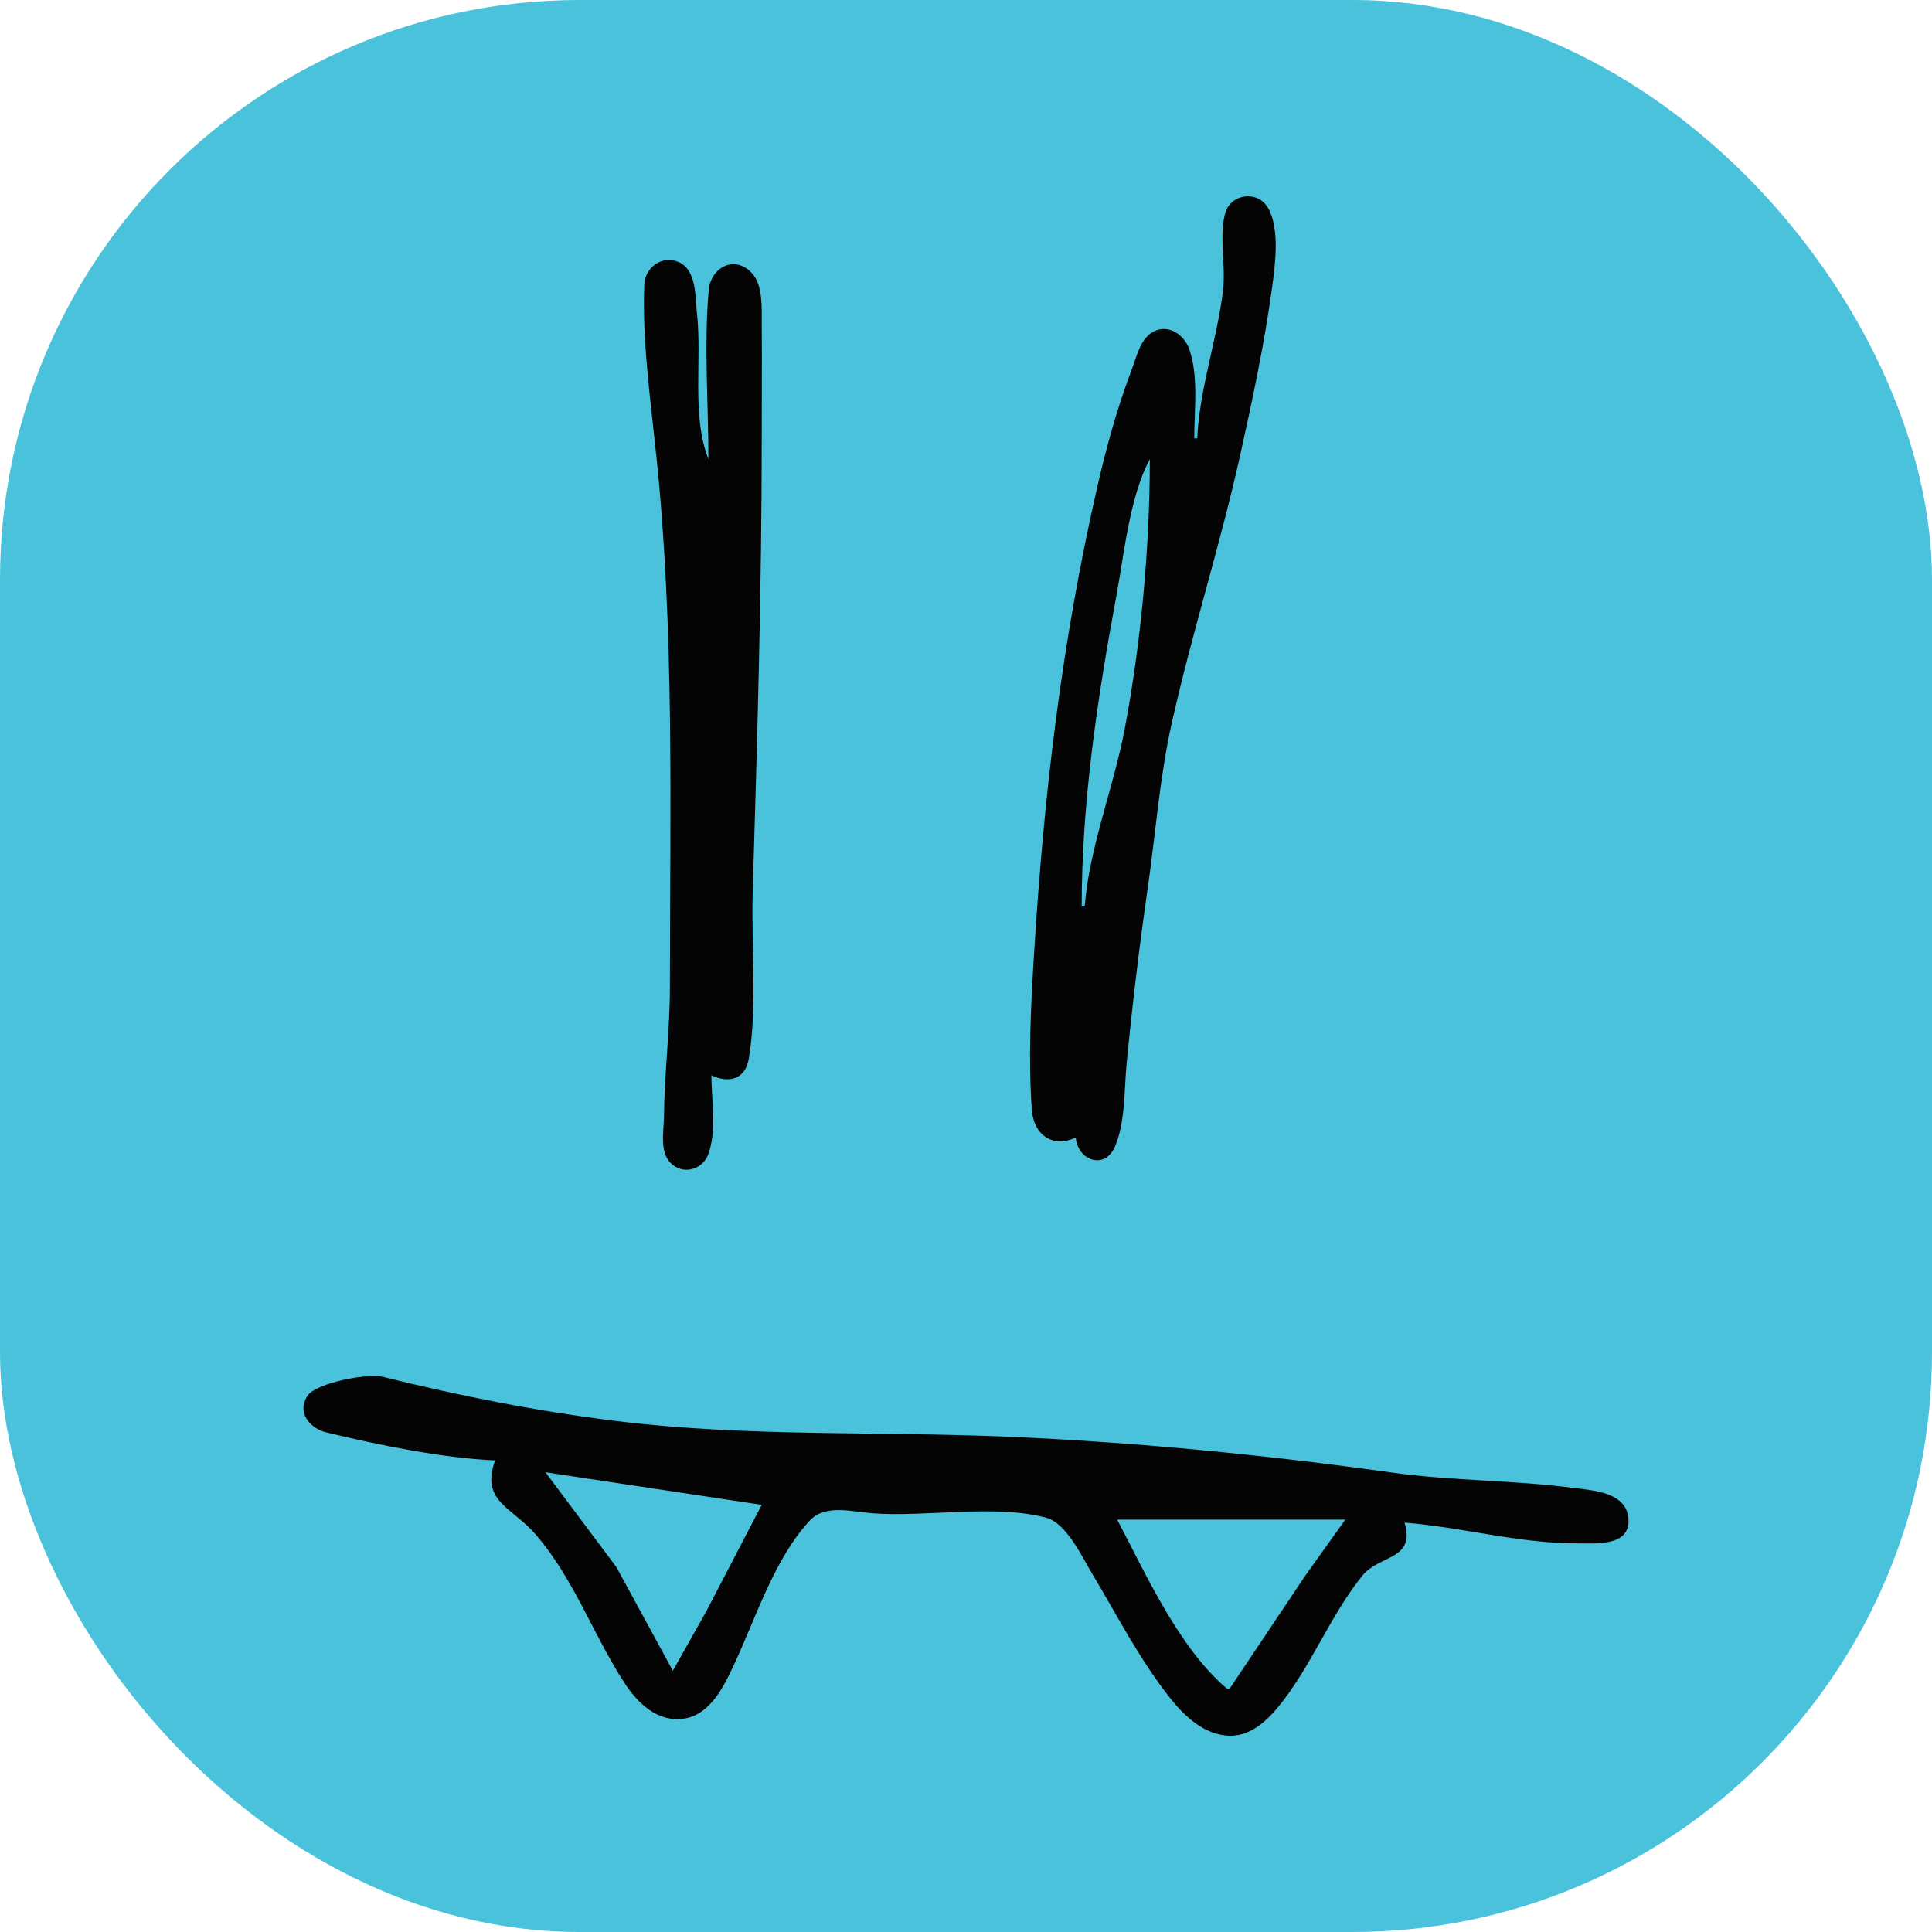 <svg xmlns="http://www.w3.org/2000/svg" width="1000" height="1000"><rect width="1000" height="1000" rx="300" ry="300" fill="#4bc2dc"/><svg xmlns="http://www.w3.org/2000/svg" xmlns:xlink="http://www.w3.org/1999/xlink" xmlns:svgjs="http://svgjs.com/svgjs" width="500" height="500" transform="matrix(1.6 0 0 1.6 100 99.999)"><svg width="500" height="500" viewBox="0 0 132.29 132.29" xmlns="http://www.w3.org/2000/svg"><path d="M85.935 20.986h-.254c0-2.42.38-5.274-.415-7.606-.427-1.25-1.797-2.235-3.108-1.515-1.112.611-1.435 2.194-1.85 3.29-1.218 3.211-2.138 6.544-2.905 9.888-3.071 13.377-4.593 26.402-5.435 40.06-.272 4.404-.507 8.954-.187 13.367.155 2.134 1.8 3.291 3.758 2.354.148 1.94 2.479 2.843 3.365.756.888-2.088.773-4.87.989-7.094.484-5 1.083-9.985 1.8-14.96.68-4.713 1.027-9.55 2.068-14.2 1.713-7.657 4.13-15.156 5.831-22.82 1.068-4.808 2.09-9.573 2.752-14.455.263-1.946.686-5.035-.365-6.815-.893-1.51-3.182-1.191-3.652.483-.539 1.92.064 4.532-.182 6.589-.505 4.209-2.026 8.462-2.21 12.678M44.352 75.5c1.488.712 2.909.36 3.207-1.45.746-4.528.191-9.69.33-14.293.392-13.017.773-25.983.773-39.024 0-3.211.023-6.424 0-9.635-.01-1.312.112-3.22-.84-4.253-1.49-1.614-3.53-.478-3.7 1.464-.414 4.742-.024 9.69-.024 14.453-1.456-3.69-.547-8.509-.977-12.428-.158-1.435-.008-3.749-1.57-4.44-1.398-.62-2.877.448-2.94 1.908-.201 4.67.542 10.037 1.03 14.706 1.566 14.948 1.162 30.352 1.161 45.386 0 3.72-.47 7.424-.508 11.156-.014 1.333-.455 3.224.8 4.158 1.043.777 2.482.291 2.954-.863.79-1.93.304-4.8.304-6.845m37.526-52.739c0 7.526-.749 15.67-2.145 23.073-.953 5.053-3.014 10.077-3.433 15.213h-.254c0-8.892 1.356-17.889 2.977-26.623.667-3.596 1.124-8.432 2.855-11.663m-37.864.423-.085.169.085-.169m.084.845-.253.254.253-.254m-18.256 84.433c-1.28 3.515 1.467 4.009 3.474 6.34 3.287 3.815 4.881 8.518 7.579 12.676 1.15 1.772 2.87 3.455 5.175 3.073 2.288-.378 3.468-2.974 4.33-4.848 1.785-3.876 3.438-8.995 6.415-12.133 1.303-1.373 3.635-.71 5.301-.584 4.636.35 10.411-.79 14.876.374 1.732.45 3.068 3.324 3.916 4.737 2.152 3.587 4.06 7.35 6.66 10.649 1.262 1.6 2.986 3.241 5.155 3.28 1.978.036 3.481-1.57 4.59-3.027 2.546-3.345 4.106-7.362 6.735-10.647 1.492-1.863 4.586-1.316 3.635-4.566 4.954.391 9.7 1.775 14.706 1.775 1.631 0 4.784.317 4.437-2.278-.283-2.12-3.06-2.254-4.69-2.468-5.144-.676-10.333-.59-15.468-1.306-10.876-1.516-21.752-2.586-32.708-3.066-11.252-.492-22.515.028-33.723-1.35-6.81-.836-13.385-2.148-20.03-3.791-1.272-.315-5.652.518-6.405 1.61-.978 1.417.164 2.802 1.587 3.15 4.376 1.068 9.976 2.205 14.452 2.4m4.057.76-.254.254.254-.254m18.763 3.043-4.752 9.128-2.855 5.071-4.833-8.874-6.07-8.114 18.51 2.789m49.95 1.268-3.443 4.817-6.446 9.635h-.254c-4.11-3.5-6.892-9.726-9.381-14.453H98.61" style="fill:#040404"/></svg></svg></svg>